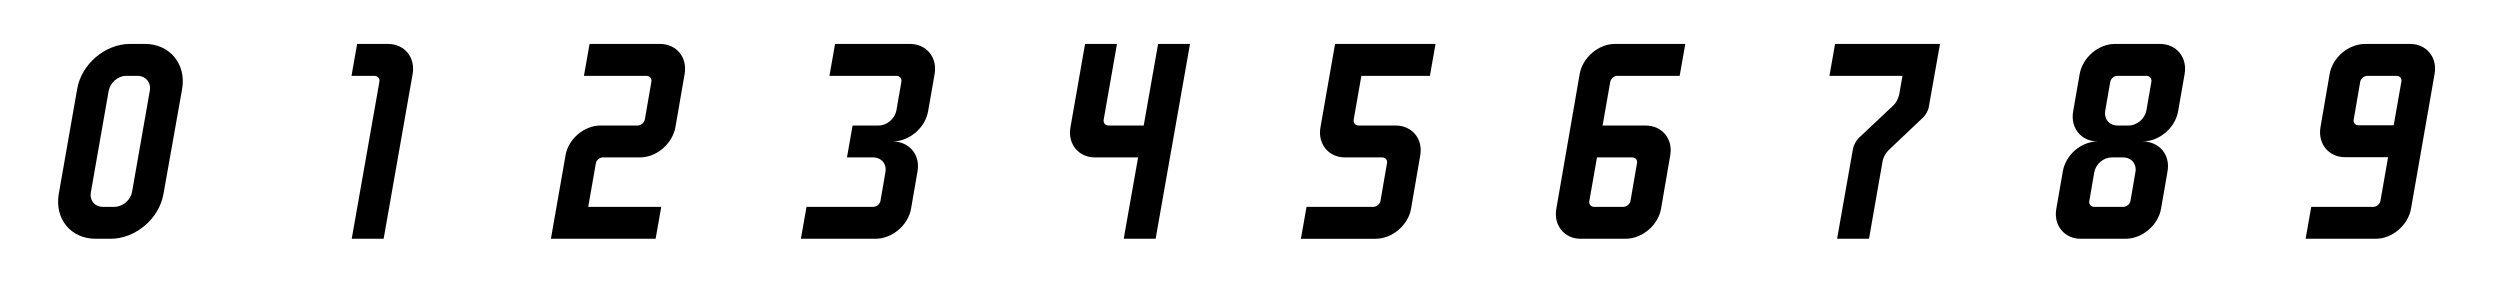 <svg xmlns="http://www.w3.org/2000/svg" fill="none" viewBox="0 0 890 100"><path fill="#000" d="m27.483 31.64-6.56 37.36c-1.52 8.88 4.24 16 13.12 16h5.36c8.8 0 17.28-7.12 18.8-16l6.64-37.36c1.52-8.8-4.4-16-13.2-16h-5.36c-8.88 0-17.28 7.2-18.8 16Zm13.2 42h-4c-2.96 0-4.88-2.32-4.32-5.28l6.32-36c.56-2.96 3.28-5.36 6.24-5.36h4c2.96 0 4.96 2.4 4.4 5.36l-6.32 36c-.56 2.96-3.36 5.28-6.32 5.28ZM133.295 27c1.2 0 2 .96 1.76 2.16l-9.84 55.84h11.36l10.32-58.64c1.04-5.92-2.88-10.72-8.8-10.72h-10.96l-2 11.36h8.16ZM230.123 27c1.2 0 2 .96 1.76 2.16l-2.32 13.36c-.24 1.2-1.36 2.16-2.56 2.16h-13.2c-5.84 0-11.52 4.8-12.48 10.64l-5.2 29.68h37.28l2-11.36h-26l2.72-15.52c.24-1.2 1.36-2.08 2.48-2.08h13.2c5.92 0 11.52-4.8 12.64-10.72l3.28-18.96c1.04-5.92-2.88-10.72-8.8-10.72h-25.04l-2 11.36h22.24ZM330.403 39.64l2.32-13.28c1.04-5.92-2.88-10.72-8.8-10.72h-26.64l-2 11.36h23.84c1.2 0 2 .96 1.76 2.16l-1.76 10.16c-.56 2.96-3.36 5.36-6.32 5.36h-9.28l-2 11.36h9.28c2.96 0 4.96 2.32 4.4 5.28l-1.76 10.24c-.24 1.12-1.36 2.08-2.56 2.08h-23.76l-2 11.36h26.56c5.92 0 11.6-4.8 12.64-10.64l2.32-13.36c1.04-5.92-2.96-10.64-8.88-10.64 5.92 0 11.6-4.8 12.64-10.72ZM394.603 44.68c-1.12 0-1.92-.96-1.68-2.16l4.72-26.88h-11.36l-5.2 29.68c-1.04 5.92 2.88 10.72 8.72 10.72h15.36l-5.12 28.96h11.36l12.24-69.36h-11.36l-5.12 29.04h-12.56ZM475.283 15.64l-5.2 29.68c-1.04 5.92 2.88 10.72 8.72 10.72h13.2c1.2 0 2 .88 1.76 2.08l-2.32 13.44c-.24 1.12-1.36 2.08-2.56 2.08h-23.76l-2 11.36h26.56c5.92 0 11.6-4.8 12.64-10.64l3.28-19.04c1.04-5.84-2.88-10.64-8.8-10.64h-13.2c-1.12 0-1.92-.96-1.68-2.16l2.72-15.52h24.4l2-11.36h-35.76ZM574.923 15.64c-5.84 0-11.52 4.8-12.56 10.72l-8.32 48c-1.04 5.84 2.88 10.64 8.64 10.64h16c5.92 0 11.6-4.8 12.64-10.64l3.28-19.04c1.04-5.84-2.88-10.64-8.8-10.64h-15.28l2.72-15.52c.24-1.2 1.36-2.16 2.48-2.16h22.24l2-11.36h-25.04Zm7.84 42.48-2.32 13.44c-.24 1.12-1.36 2.08-2.56 2.08h-10.4c-1.12 0-1.92-.96-1.68-2.08l2.72-15.52h12.48c1.2 0 2 .88 1.76 2.08ZM661.763 49.08c-.96.96-1.84 2.56-2.08 3.76l-5.68 32.16h11.36l4.88-27.84c.24-1.2 1.2-2.88 2.16-3.76l12.16-11.52c.96-.88 1.92-2.56 2.08-3.76l4-22.48h-37.36l-2 11.36h26l-1.2 6.8c-.24 1.2-1.12 2.88-2.08 3.76l-12.24 11.52ZM775.403 39.64l2.32-13.28c1.04-5.92-2.88-10.72-8.8-10.72h-16c-5.84 0-11.52 4.8-12.56 10.72l-2.32 13.28c-1.04 5.92 2.88 10.72 8.72 10.72-5.84 0-11.36 4.72-12.4 10.64l-2.32 13.36c-1.04 5.84 2.88 10.64 8.64 10.64h16c5.92 0 11.6-4.8 12.64-10.64l2.32-13.36c1.04-5.92-2.96-10.64-8.88-10.64 5.92 0 11.6-4.8 12.64-10.72Zm-16.96 31.92c-.24 1.12-1.36 2.08-2.56 2.08h-10.4c-1.12 0-1.92-.96-1.68-2.08l1.76-10.24c.56-2.96 3.28-5.28 6.24-5.28h4c2.96 0 4.96 2.32 4.4 5.28l-1.76 10.24Zm5.68-32.24c-.56 2.96-3.36 5.36-6.32 5.36h-4c-2.96 0-4.88-2.4-4.32-5.36l1.76-10.16c.24-1.2 1.36-2.16 2.48-2.16h10.4c1.2 0 2 .96 1.76 2.16l-1.76 10.16ZM845.763 85c5.84 0 11.52-4.8 12.56-10.72l8.4-48c1.04-5.84-2.88-10.64-8.72-10.64h-16c-5.92 0-11.6 4.8-12.64 10.64l-3.28 19.04c-.96 5.84 2.88 10.64 8.8 10.64h15.28l-2.72 15.52c-.24 1.2-1.36 2.16-2.48 2.16h-22.16l-2 11.36h24.96Zm-7.84-42.48 2.32-13.44c.24-1.12 1.36-2.08 2.56-2.08h10.4c1.12 0 1.92.96 1.68 2.08l-2.72 15.52h-12.48c-1.2 0-2-.88-1.76-2.08Z"/></svg>